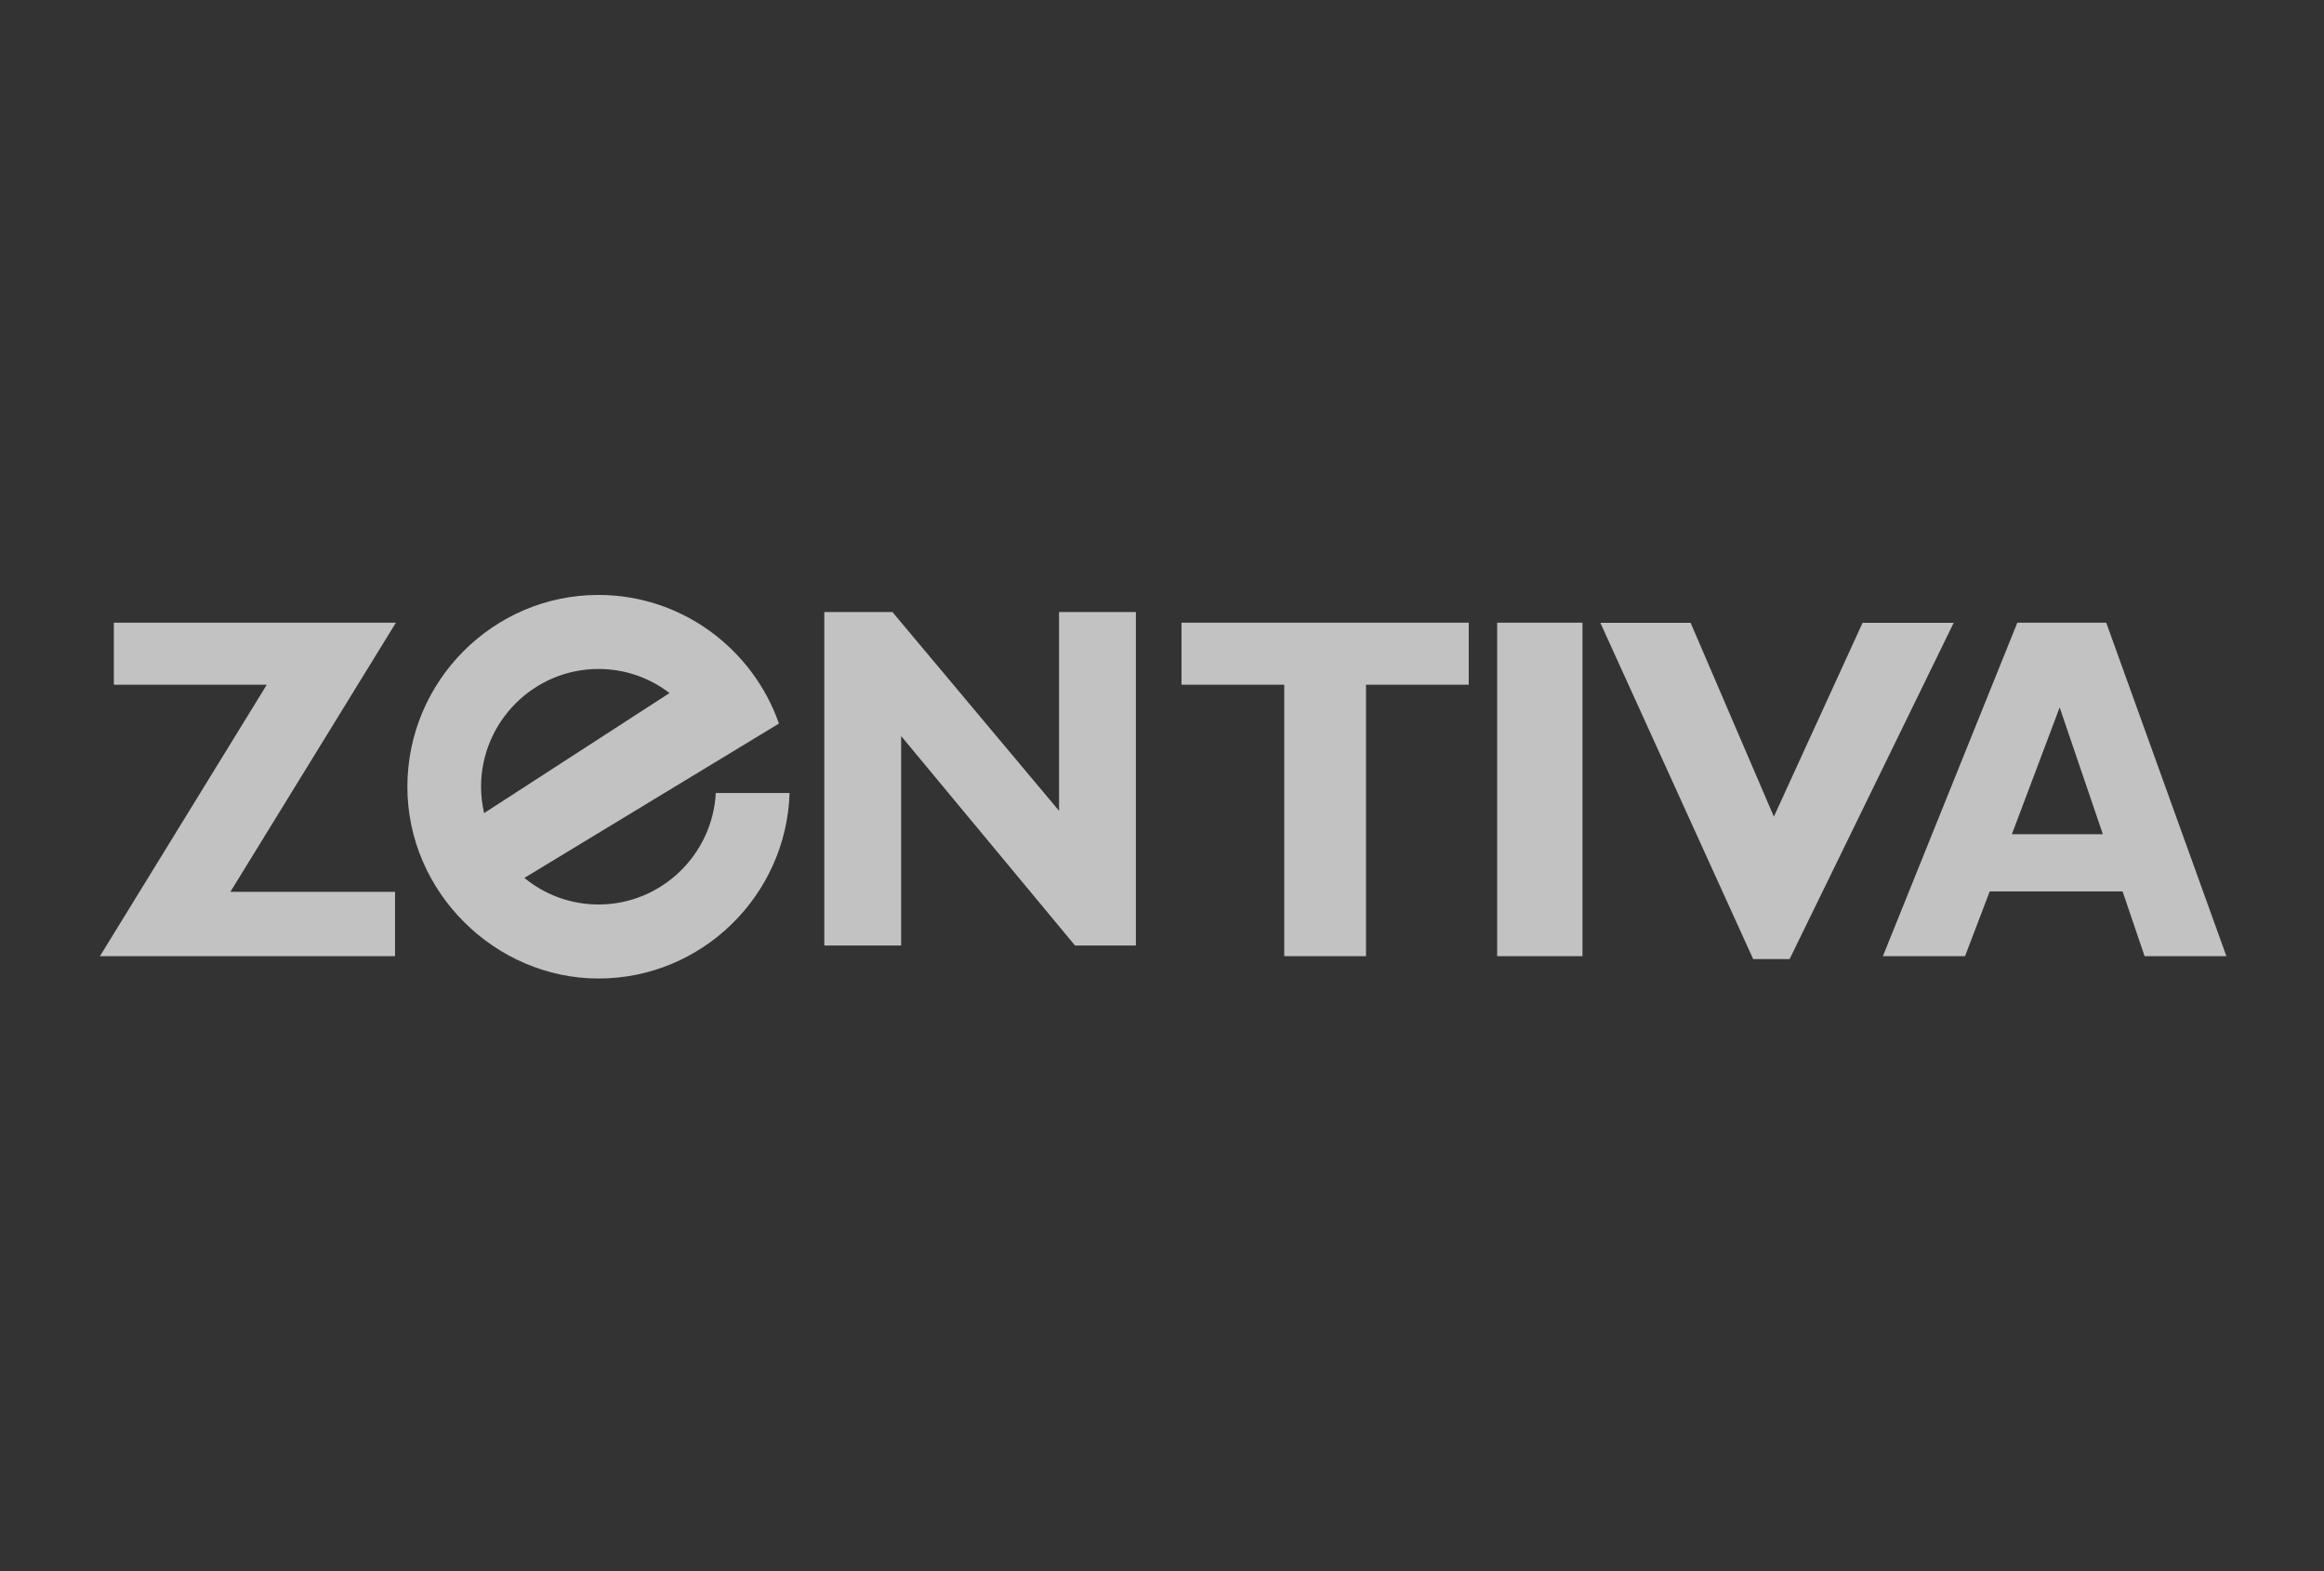 <?xml version="1.0" encoding="UTF-8"?> <svg xmlns="http://www.w3.org/2000/svg" width="1000" height="676" viewBox="0 0 1000 676" fill="none"><rect x="0" y="0" width="1000" height="676" fill="#333333" stroke="none"/><g opacity="0.7"><g clip-path="url(#clip0_1051_47)"><path fill-rule="evenodd" clip-rule="evenodd" d="M257.498 256C293.317 256 323.93 279.184 335.175 311.348L225.636 377.766C234.33 384.919 245.471 389.201 257.55 389.201C284.466 389.201 306.593 367.897 307.999 341.215H339.757C338.351 385.441 301.959 421.052 257.55 421.052C213.141 421.052 175.291 383.979 175.291 338.552C175.291 293.125 212.203 256 257.498 256ZM288.059 298.19C279.572 291.715 269.004 287.851 257.55 287.851C229.696 287.851 206.997 310.617 206.997 338.552C206.997 342.416 207.466 346.228 208.299 349.883L288.059 298.242V298.19Z" fill="white"></path><path fill-rule="evenodd" clip-rule="evenodd" d="M43 411.444L114.794 294.639H48.987V267.957H170.345L99.124 383.77H169.981V411.444H43ZM387.758 316.726V406.85H354.699V263.362H384.01L455.7 348.891V263.362H488.76V406.85H462.572L387.758 316.726ZM552.589 411.444V294.639H508.387V267.957H631.984V294.639H587.783V411.444H552.589ZM644.219 411.444V267.957H680.923V411.444H644.219ZM754.383 412.698L688.628 268.009H727.467L763.286 351.397L801.448 268.009H840.651L770.054 412.698H754.331H754.383ZM865.745 358.968H904.844L886.258 304.403L865.693 358.968H865.745ZM810.194 411.444L868.036 267.957H906.302L958 411.444H922.806L913.33 383.562H856.166L845.545 411.444H810.194Z" fill="white"></path></g></g><defs><clipPath id="clip0_1051_47"><rect width="915" height="165" fill="white" transform="translate(43 256)"></rect></clipPath></defs></svg> 